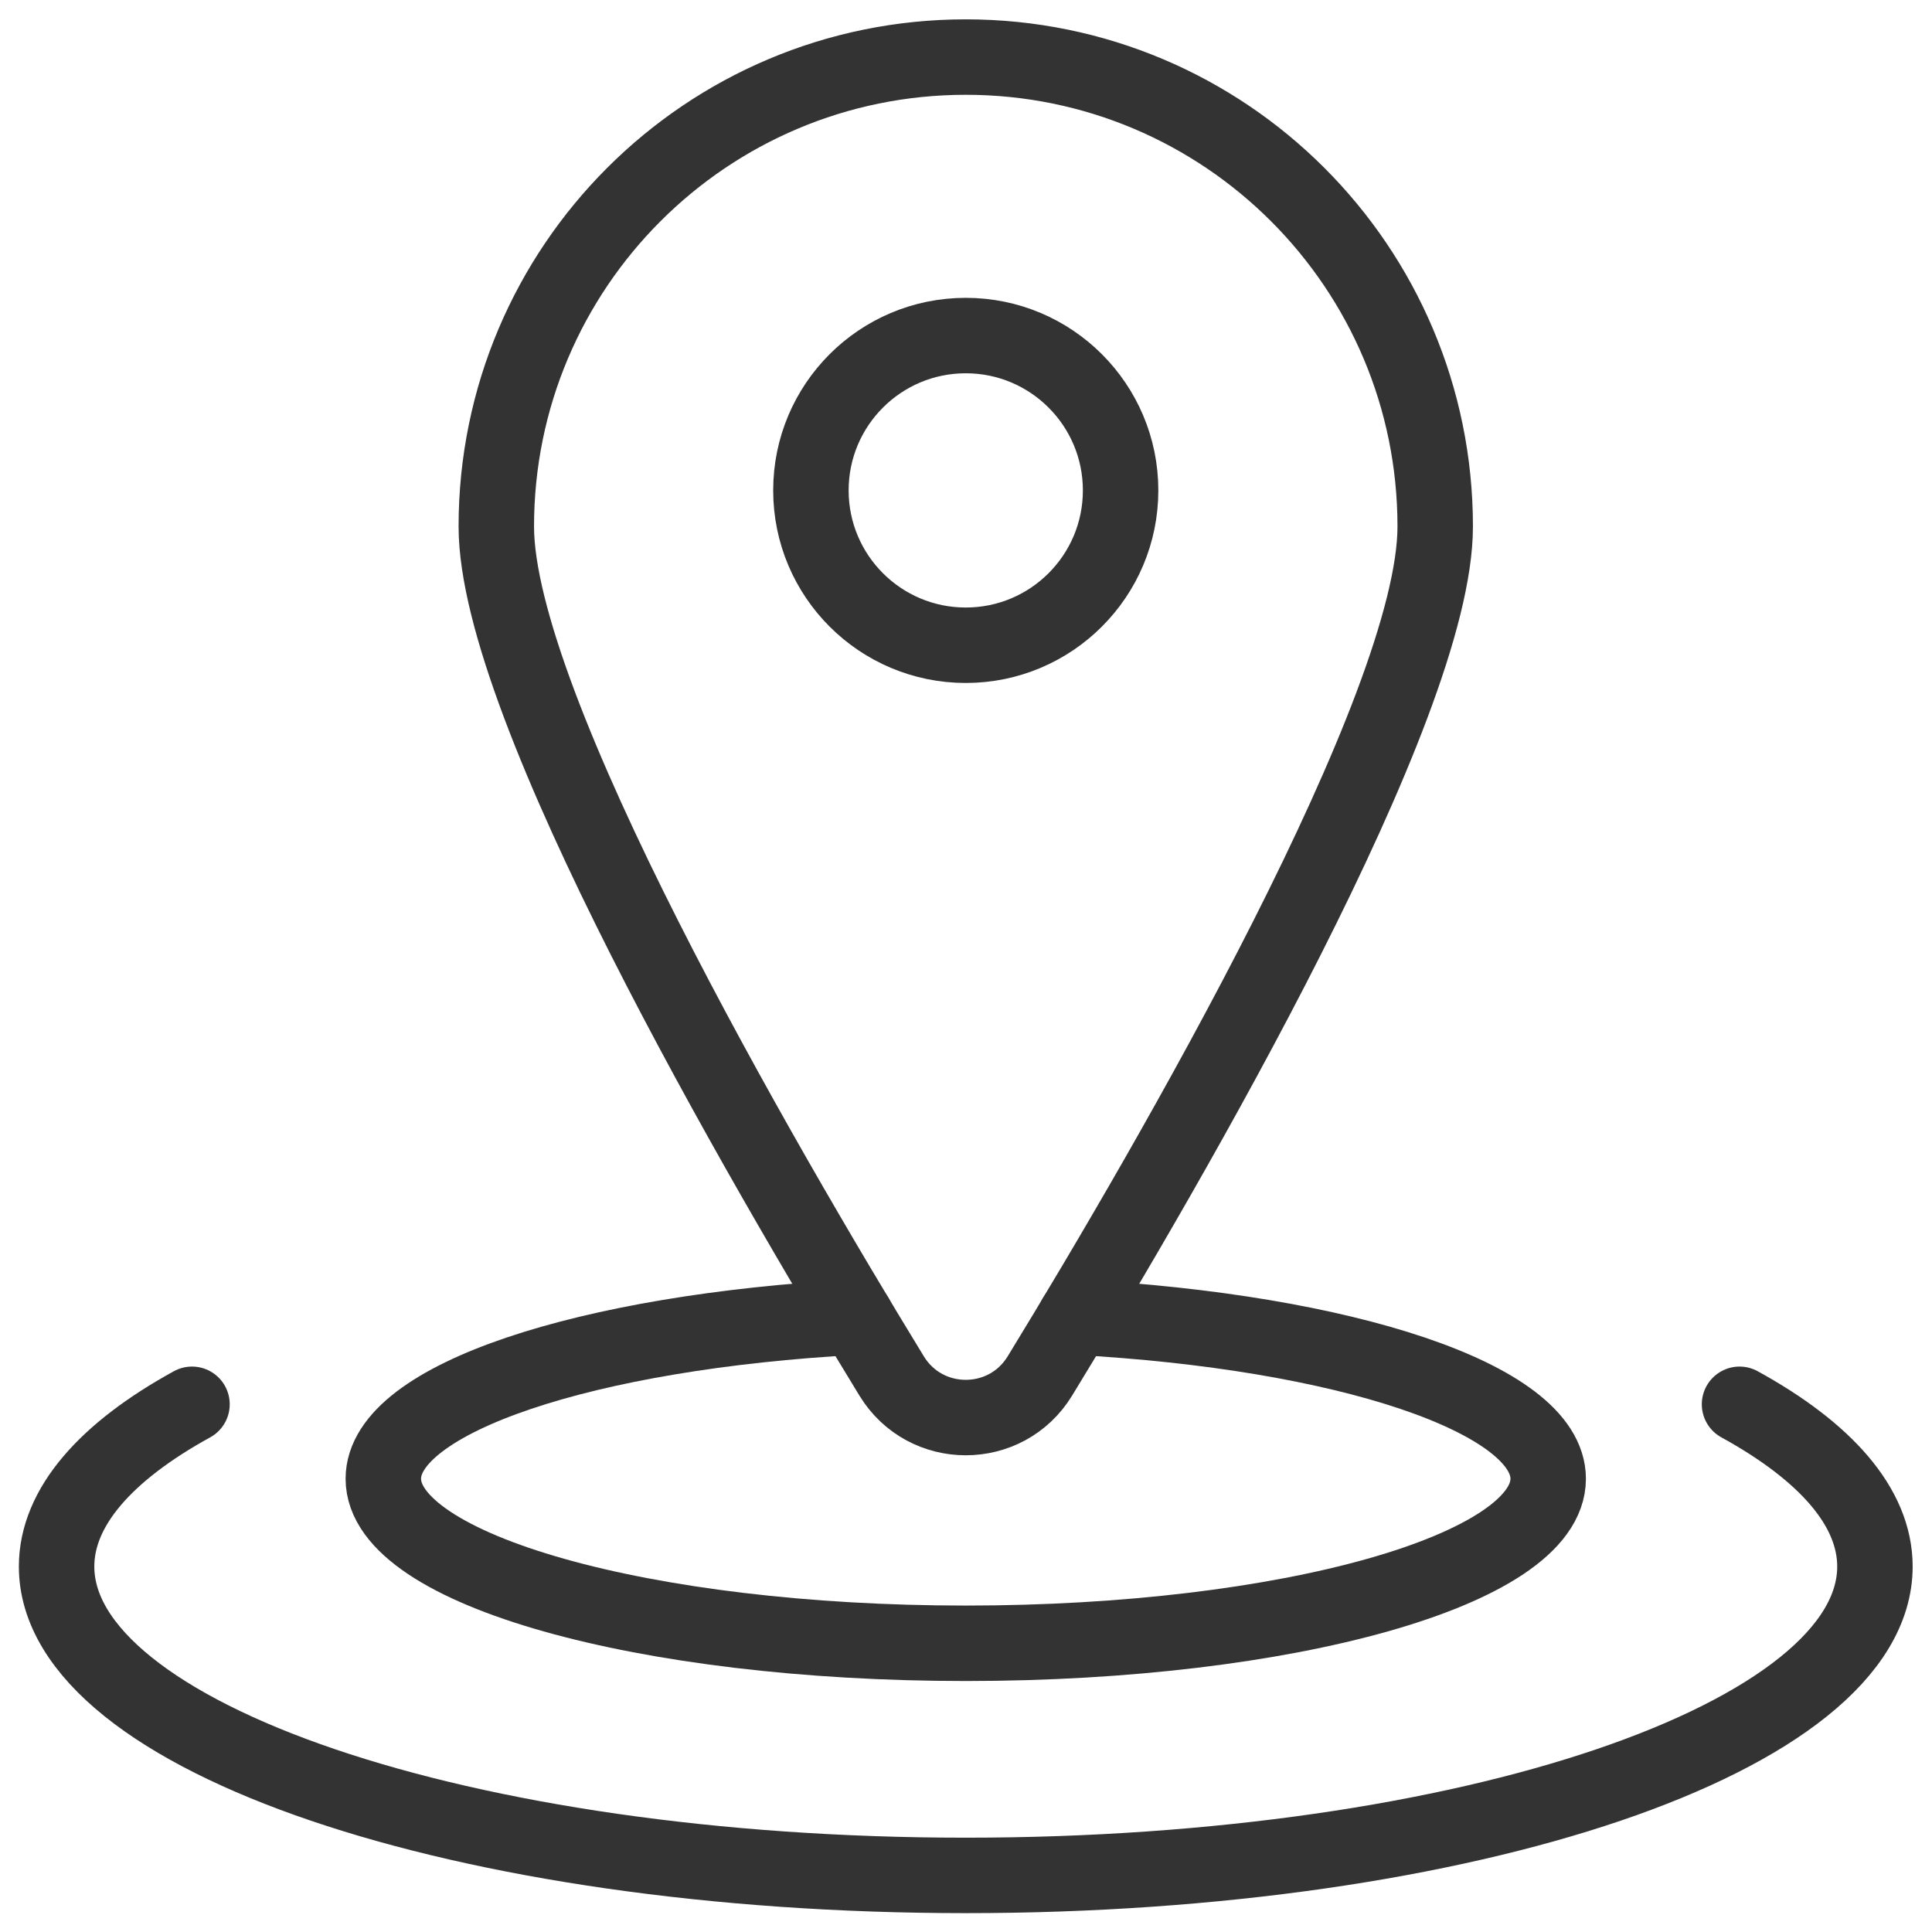 <svg xmlns="http://www.w3.org/2000/svg" xmlns:xlink="http://www.w3.org/1999/xlink" width="512" height="512" x="0" y="0" viewBox="0 0 682.667 682.667" style="enable-background:new 0 0 512 512" xml:space="preserve" class=""><g><defs stroke-width="20" style="stroke-width: 20;"><clipPath id="a" clipPathUnits="userSpaceOnUse" stroke-width="20" style="stroke-width: 20;"><path d="M0 512h512V0H0Z" fill="#333333" opacity="1" data-original="#000000" stroke-width="20" style="stroke-width: 20;"></path></clipPath></defs><g clip-path="url(#a)" transform="matrix(1.333 0 0 -1.333 0 682.667)" stroke-width="20" style="stroke-width: 20;"><path d="M0 0c71.358-3.844 125.297-21.563 125.297-42.841 0-24.088-69.123-43.615-154.39-43.615-85.268 0-154.39 19.527-154.39 43.615 0 21.278 53.938 38.997 125.296 42.841" style="stroke-width: 20; stroke-linecap: round; stroke-linejoin: round; stroke-miterlimit: 10; stroke-dasharray: none; stroke-opacity: 1;" transform="translate(285.093 162.987)" fill="none" stroke="#333333" stroke-width="20" stroke-linecap="round" stroke-linejoin="round" stroke-miterlimit="10" stroke-dasharray="none" stroke-opacity="" data-original="#000000" class="" opacity="1"></path><path d="M0 0c-22.75-12.498-35.894-27.228-35.894-43.003 0-45.221 107.9-81.879 241-81.879 133.101 0 241 36.658 241 81.879 0 15.775-13.143 30.505-35.893 43.003" style="stroke-width: 20; stroke-linecap: round; stroke-linejoin: round; stroke-miterlimit: 10; stroke-dasharray: none; stroke-opacity: 1;" transform="translate(50.894 139.882)" fill="none" stroke="#333333" stroke-width="20" stroke-linecap="round" stroke-linejoin="round" stroke-miterlimit="10" stroke-dasharray="none" stroke-opacity="" data-original="#000000" class="" opacity="1"></path><path d="M0 0c-22.669 0-41.046 18.377-41.046 41.045 0 22.669 18.377 41.046 41.046 41.046s41.046-18.377 41.046-41.046C41.046 18.377 22.669 0 0 0Zm0 155.911c-68.727 0-124.441-55.713-124.441-124.438 0-47.721 69.724-167.798 104.791-225.172 8.984-14.698 30.316-14.698 39.3 0C54.717-136.325 124.441-16.248 124.441 31.473c0 68.725-55.714 124.438-124.441 124.438z" style="stroke-width: 20; stroke-linecap: round; stroke-linejoin: round; stroke-miterlimit: 10; stroke-dasharray: none; stroke-opacity: 1;" transform="translate(256 341.089)" fill="none" stroke="#333333" stroke-width="20" stroke-linecap="round" stroke-linejoin="round" stroke-miterlimit="10" stroke-dasharray="none" stroke-opacity="" data-original="#000000" class="" opacity="1"></path></g></g></svg>